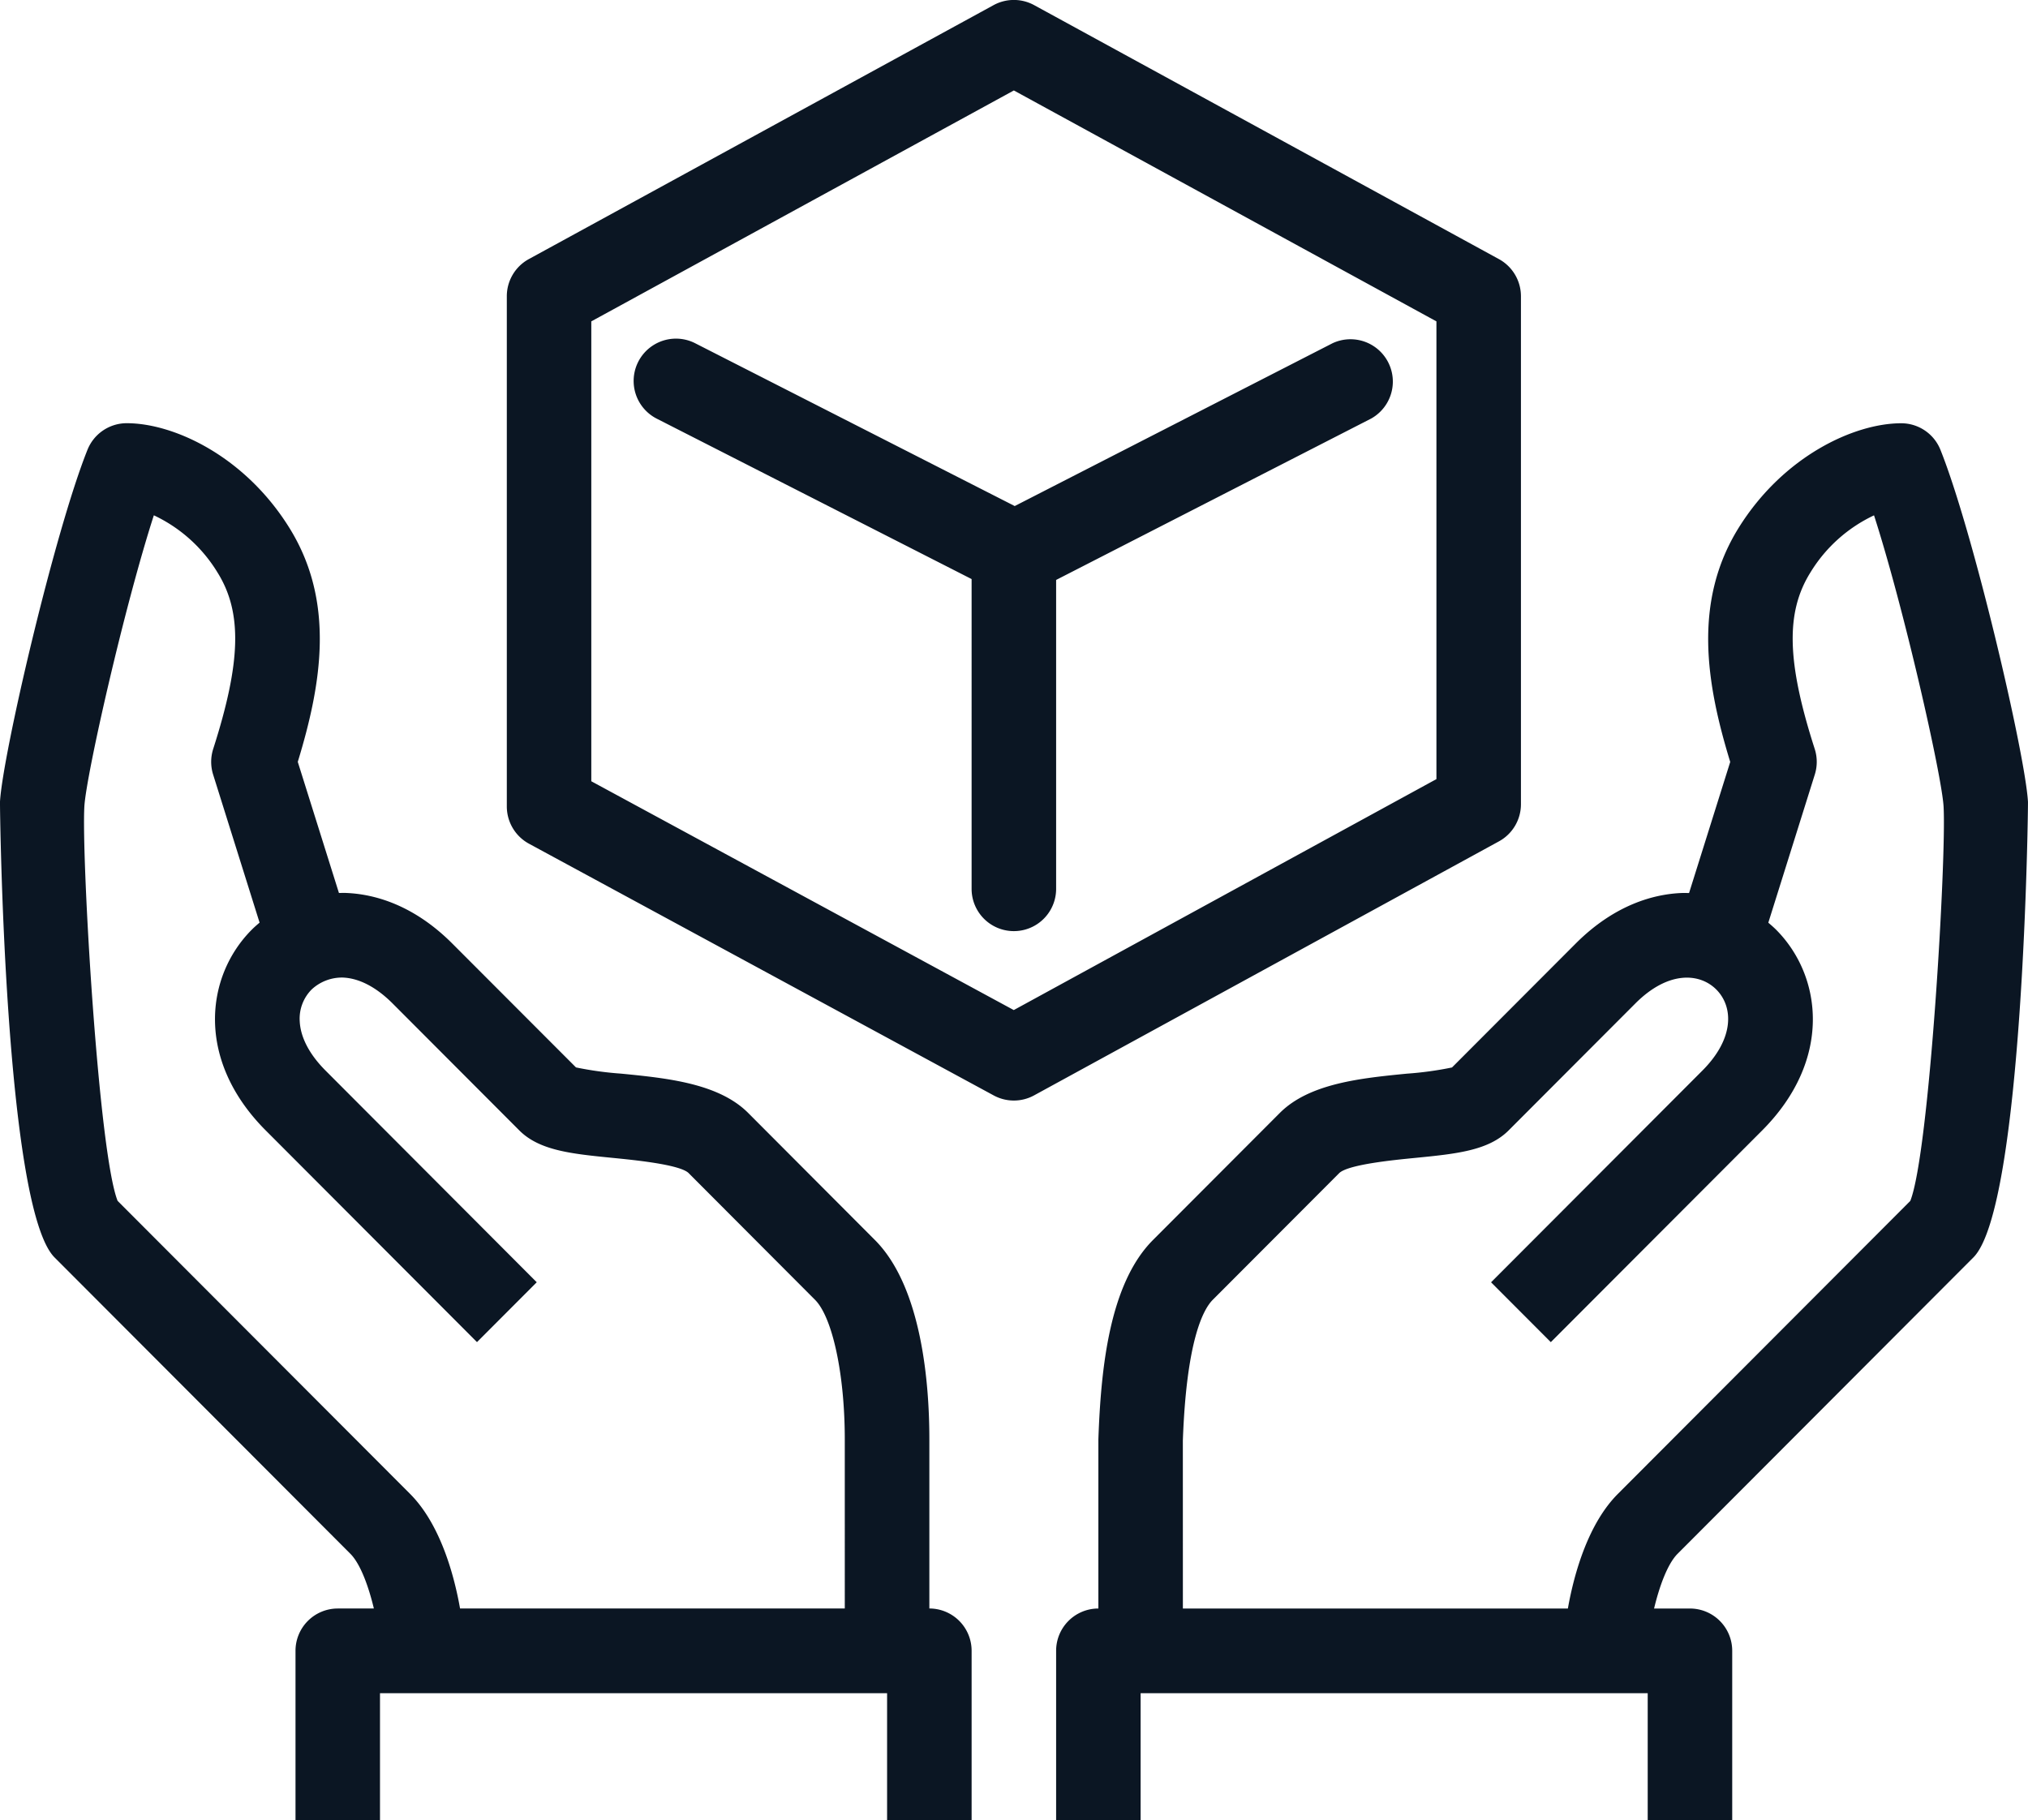 <svg xmlns="http://www.w3.org/2000/svg" width="339.939" height="305.156" viewBox="0 0 339.939 305.156">
  <defs>
    <style>
      .cls-1 {
        fill: #0b1623;
        fill-rule: evenodd;
      }
    </style>
  </defs>
  <path id="Ic3.svg" class="cls-1" d="M1043.81,482.663l-49.578,49.679c-1.71,1.714-3.071,5.545-3.94,9.176h6.016a7.087,7.087,0,0,1,7.082,7.1V577H989.224V555.713h-85V577H890.061V548.615a7.086,7.086,0,0,1,7.083-7.1V513.13c0.422-11.838,1.833-26.066,9.158-33.4l21.25-21.292c4.973-4.983,13.647-5.835,21.3-6.591a57.028,57.028,0,0,0,7.568-1.039l20.717-20.758c6.675-6.688,13.343-8.31,17.763-8.49,0.42-.021.837,0,1.255,0.006l6.9-21.983c-4.024-13.134-6.286-26.857,1.41-39.242,7.5-12.046,19.39-17.535,27.26-17.535a7.078,7.078,0,0,1,6.57,4.457c5.52,13.785,14.21,51.031,14.67,59.008C1053,406.9,1052.22,474.242,1043.81,482.663Zm-4.99-75.579c-0.3-5.288-6.69-33.448-11.66-48.841a24.9,24.9,0,0,0-10.68,9.606c-4.15,6.674-3.95,14.963.74,29.559a7.082,7.082,0,0,1,.01,4.3l-7.79,24.83c0.45,0.375.88,0.755,1.3,1.168,7.76,7.783,9.46,21.845-2.34,33.669l-35.417,35.485-10.016-10.035,35.416-35.486c5.5-5.51,5.137-10.8,2.337-13.6s-8.079-3.167-13.571,2.343L965.9,461.372c-3.39,3.389-8.812,3.923-15.667,4.6-3.6.353-11.075,1.088-12.679,2.509L916.318,489.76c-1.612,1.615-4.413,6.841-5.015,23.626l0.006,28.132h64.534c1.079-6.083,3.472-14.3,8.374-19.211l49.023-49.125C1036.45,465.093,1039.31,415.657,1038.82,407.084Zm-74.539,5.821L886.37,455.487a7.078,7.078,0,0,1-6.761.015L801.7,413.293a7.1,7.1,0,0,1-3.715-6.244V321.51a7.091,7.091,0,0,1,3.691-6.23L879.585,272.7a7.1,7.1,0,0,1,6.785,0l77.911,42.582a7.093,7.093,0,0,1,3.694,6.23v85.165A7.093,7.093,0,0,1,964.281,412.905Zm-10.472-87.181-70.831-38.715-70.832,38.715v77.1l70.817,38.362,70.846-38.722V325.724Zm-77.915,95.145V368.927l-52.791-26.9a7.095,7.095,0,0,1,6.419-12.655l53.6,27.313,53.293-27.306a7.1,7.1,0,0,1,6.447,12.641l-52.8,27.053v51.791A7.084,7.084,0,1,1,875.894,420.869Zm-58.75,30.973c7.65,0.756,16.325,1.608,21.3,6.591l21.232,21.292c7.951,7.962,9.137,24.347,9.137,33.4v28.388a7.088,7.088,0,0,1,7.083,7.1V577H861.728V555.713h-85V577H762.565V548.615a7.088,7.088,0,0,1,7.083-7.1H775.7c-0.869-3.631-2.229-7.462-3.94-9.176l-49.582-49.679c-8.4-8.414-9.182-75.76-9.148-76.4,0.457-7.971,9.145-45.223,14.665-59.008a7.089,7.089,0,0,1,6.575-4.457c7.878,0,19.769,5.489,27.26,17.535,7.7,12.378,5.433,26.1,1.415,39.242l6.9,21.982c0.415,0,.828-0.026,1.245,0,4.42,0.18,11.088,1.8,17.766,8.49L809.58,450.8A56.956,56.956,0,0,0,817.144,451.842Zm-38.3-11.761c-2.726-2.731-5.6-4.235-8.325-4.346a7.456,7.456,0,0,0-5.251,2,6.939,6.939,0,0,0-2,5.261c0.111,2.724,1.609,5.606,4.334,8.337l35.4,35.486-10.016,10.035-35.409-35.485c-11.8-11.824-10.106-25.886-2.334-33.669,0.415-.416.857-0.8,1.3-1.176l-7.787-24.822a7.105,7.105,0,0,1,.014-4.3c4.679-14.6,4.884-22.885.733-29.559a24.865,24.865,0,0,0-10.684-9.606c-4.969,15.393-11.347,43.553-11.648,48.833-0.491,8.581,2.369,58.024,5.575,66.106l49.025,49.125c4.9,4.912,7.3,13.128,8.375,19.211h64.49V513.13c0-10.818-2.051-20.424-4.987-23.37l-21.235-21.291c-1.588-1.407-9.065-2.142-12.662-2.5-6.859-.679-12.278-1.213-15.664-4.6Z" transform="translate(-713.031 -271.844)"/>
</svg>

